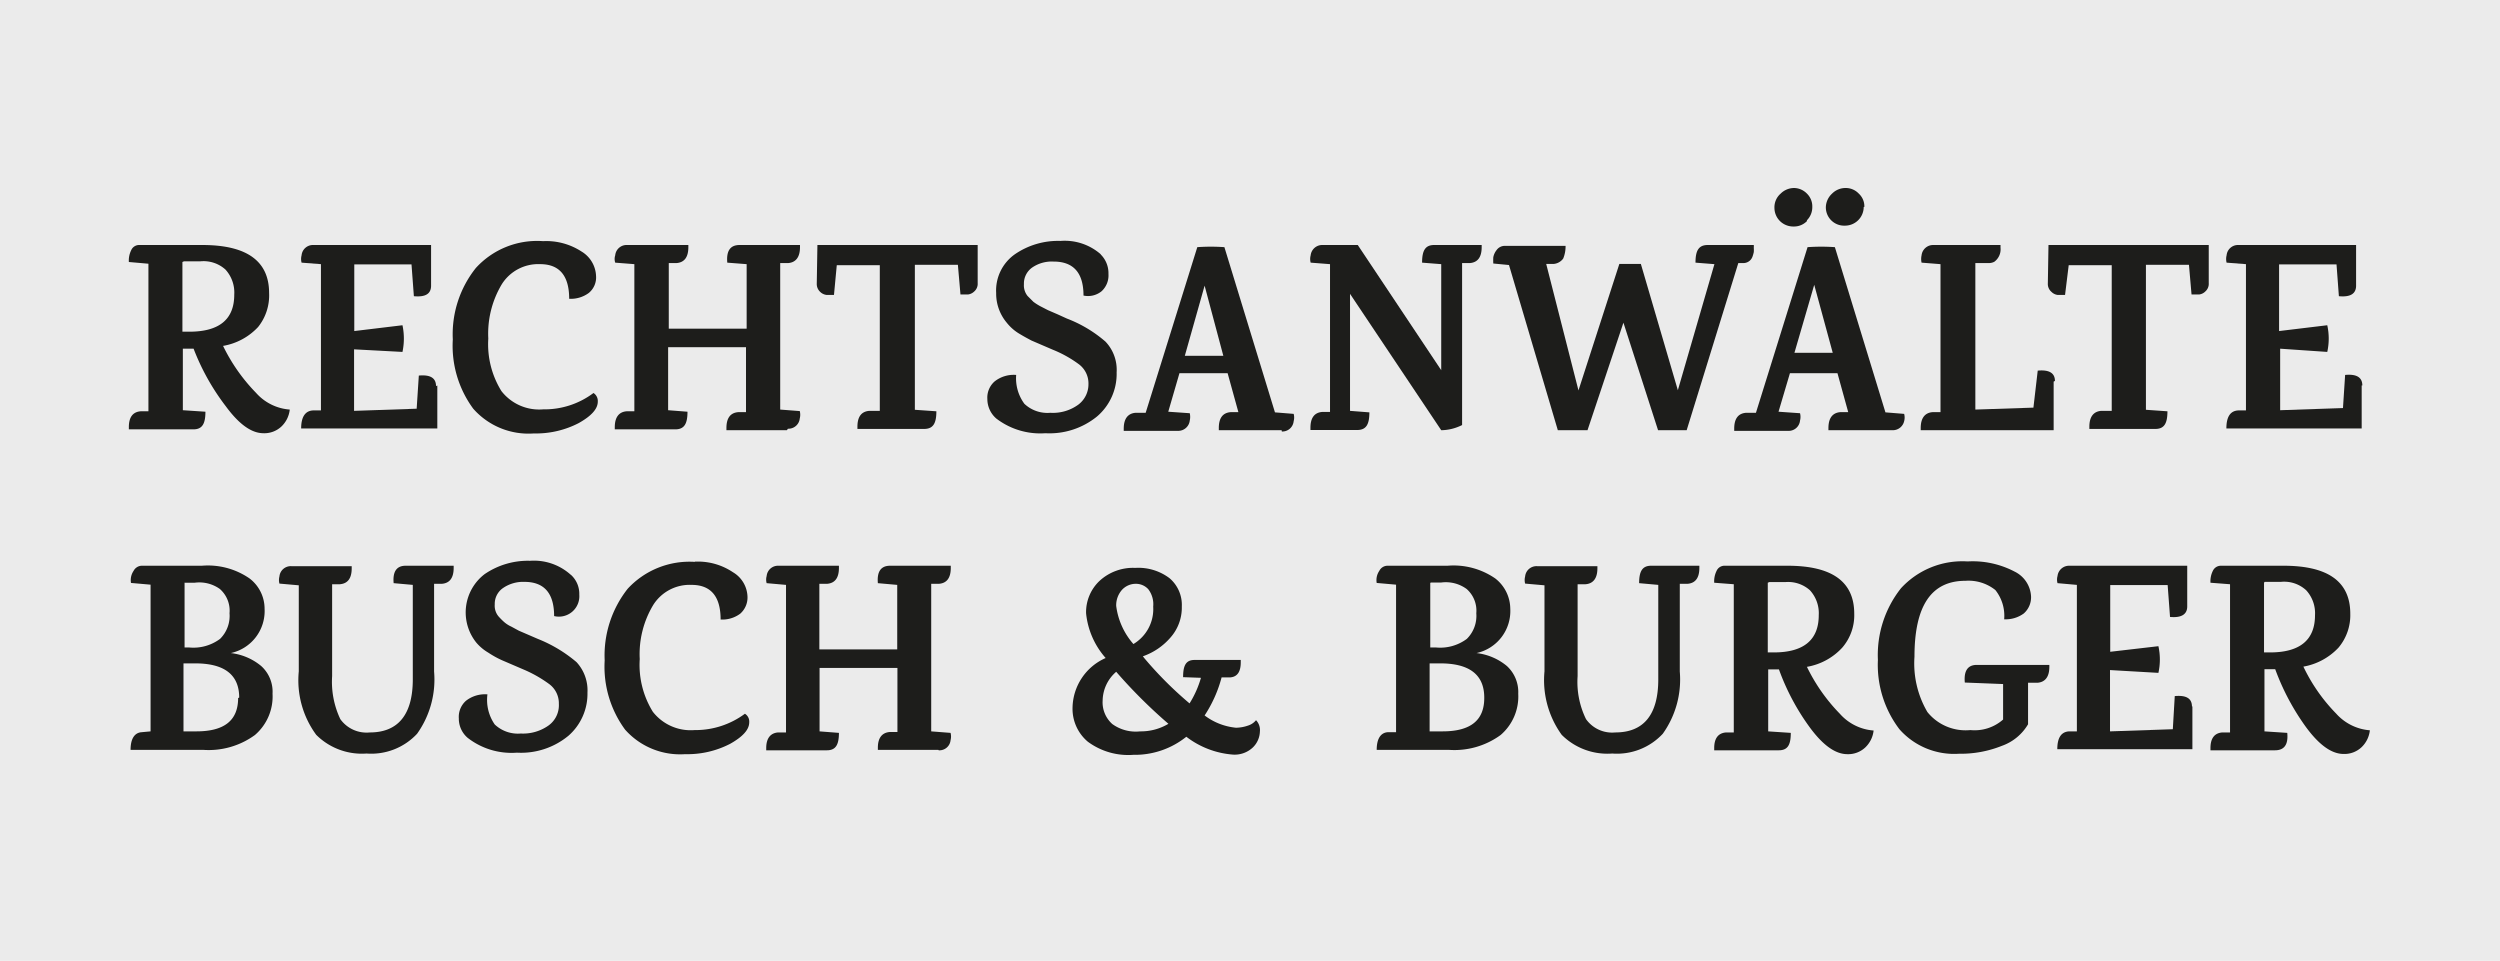 <?xml version="1.0" encoding="UTF-8"?>
<svg xmlns="http://www.w3.org/2000/svg" viewBox="0 0 116.22 44.67">
  <defs>
    <style>.cls-1{fill:#ebebeb;}.cls-2{fill:#1d1d1b;}</style>
  </defs>
  <g id="Ebene_2" data-name="Ebene 2">
    <g id="Ebene_1-2" data-name="Ebene 1">
      <rect class="cls-1" width="116.22" height="44.67"></rect>
      <path class="cls-2" d="M6.54,11.39H9.41c2.07,0,3.1.75,3.1,2.23A2.35,2.35,0,0,1,12,15.2a2.89,2.89,0,0,1-1.63.88,8.3,8.3,0,0,0,1.53,2.18,2.32,2.32,0,0,0,1.57.78,1.27,1.27,0,0,1-.39.79,1.16,1.16,0,0,1-.83.31c-.56,0-1.14-.42-1.75-1.25A10.66,10.66,0,0,1,9,16.21h-.5v2.86l1.05.07c0,.55-.14.82-.56.82h-3v-.1c0-.46.18-.71.55-.74l.36,0V12.26l-.91-.08a1.09,1.09,0,0,1,.11-.55.4.4,0,0,1,.38-.24m2,.79v3.24H8.8c1.39,0,2.09-.57,2.09-1.72a1.59,1.59,0,0,0-.41-1.17,1.52,1.52,0,0,0-1.18-.38l-.75,0Z"></path>
      <path class="cls-2" d="M20.33,17.92v2H14c0-.54.19-.82.55-.84l.37,0V12.28l-.9-.07a.65.65,0,0,1,0-.34.53.53,0,0,1,.55-.48h5.47v1.89c0,.38-.26.54-.8.49l-.11-1.48-2.66,0v3.1l2.24-.27a3,3,0,0,1,0,1.24l-2.25-.12v2.86l2.91-.1.1-1.54c.53-.05.8.11.8.49"></path>
      <path class="cls-2" d="M25.26,11.21a3,3,0,0,1,1.77.48,1.39,1.39,0,0,1,.68,1.15.93.93,0,0,1-.34.78,1.41,1.41,0,0,1-.91.27c0-1.07-.45-1.61-1.35-1.61a2,2,0,0,0-1.78.93,4.47,4.47,0,0,0-.63,2.53,4.13,4.13,0,0,0,.61,2.44,2.22,2.22,0,0,0,1.94.85,3.79,3.79,0,0,0,2.34-.76.44.44,0,0,1,.2.4c0,.34-.3.67-.89,1a4.33,4.33,0,0,1-2.09.48A3.42,3.42,0,0,1,22,19a4.93,4.93,0,0,1-.95-3.22,4.94,4.94,0,0,1,1.07-3.32,3.85,3.85,0,0,1,3.12-1.25"></path>
      <path class="cls-2" d="M36.58,20H33.77v-.1c0-.46.18-.71.55-.74l.36,0V16.14H31.06v2.93l.9.07c0,.55-.14.82-.57.82H28.58v-.1c0-.46.19-.71.55-.74l.36,0V12.28l-.89-.07a.55.55,0,0,1,0-.34.53.53,0,0,1,.55-.48H32v.1c0,.46-.18.71-.55.74l-.36,0v3.05h3.62v-3l-.9-.07c-.05-.55.14-.82.57-.82h2.81v.1c0,.46-.19.71-.55.74l-.37,0v6.81l.91.07a.69.69,0,0,1,0,.34.53.53,0,0,1-.55.48"></path>
      <path class="cls-2" d="M38,11.39h7.45v1.77a.47.47,0,0,1-.16.39.51.51,0,0,1-.29.14l-.35,0-.12-1.38h-2v6.74l1,.07c0,.55-.14.82-.57.82H39.86v-.1c0-.46.18-.71.55-.74l.49,0V12.33h-2l-.13,1.38-.35,0a.51.51,0,0,1-.29-.14.5.5,0,0,1-.16-.39Z"></path>
      <path class="cls-2" d="M51.17,11.83a1.22,1.22,0,0,1,.36.9,1,1,0,0,1-.32.81,1,1,0,0,1-.84.2c0-1.05-.46-1.58-1.39-1.58a1.61,1.61,0,0,0-1,.28.91.91,0,0,0-.38.77.79.79,0,0,0,.17.55l.27.27a2.46,2.46,0,0,0,.33.21l.35.18.44.19.44.2a6,6,0,0,1,1.79,1.07,1.9,1.9,0,0,1,.52,1.43A2.6,2.6,0,0,1,51,19.36a3.5,3.5,0,0,1-2.4.78,3.36,3.36,0,0,1-2.28-.68,1.2,1.2,0,0,1-.42-.91,1,1,0,0,1,.34-.82,1.43,1.43,0,0,1,1-.3,2,2,0,0,0,.38,1.34,1.56,1.56,0,0,0,1.21.42,2,2,0,0,0,1.3-.38,1.18,1.18,0,0,0,.47-.95,1.11,1.11,0,0,0-.45-.93,5.45,5.45,0,0,0-1.2-.67l-1-.43c-.15-.08-.36-.19-.62-.35A2.17,2.17,0,0,1,46.8,15a2.1,2.1,0,0,1-.49-1.38,2.06,2.06,0,0,1,.87-1.8,3.54,3.54,0,0,1,2.12-.62,2.54,2.54,0,0,1,1.87.62"></path>
      <path class="cls-2" d="M59.58,20H56.66v-.1c0-.46.18-.71.55-.74l.36,0h0l-.5-1.81H54.83l-.52,1.79,1,.07a.78.78,0,0,1,0,.34.54.54,0,0,1-.55.48H52.24v-.1c0-.46.19-.71.55-.74l.47,0,2.4-7.7a8.78,8.78,0,0,1,1.26,0l2.35,7.68.87.07a.65.65,0,0,1,0,.34.53.53,0,0,1-.55.48m-4.51-3.52h1.79L56,13.28Z"></path>
      <path class="cls-2" d="M66.7,11.39h2.18v.1c0,.46-.18.71-.55.74l-.36,0v7.53A2.22,2.22,0,0,1,67,20l-4.24-6.34v5.44l.9.07c0,.55-.14.82-.57.82H60.92v-.1c0-.46.18-.71.55-.74l.36,0V12.28l-.9-.07a.65.65,0,0,1,0-.34.54.54,0,0,1,.55-.48h1.64L67,17.21V12.28l-.89-.07c0-.55.14-.82.56-.82"></path>
      <path class="cls-2" d="M79.4,11.39h2.13a.89.89,0,0,1,0,.13,1.27,1.27,0,0,1,0,.2,1.66,1.66,0,0,1-.06.21.45.45,0,0,1-.44.3l-.22,0L78.41,20H77.08l-1.61-5L73.8,20H72.42l-2.27-7.68-.73-.07a2.81,2.81,0,0,1,0-.29.77.77,0,0,1,.15-.33.47.47,0,0,1,.41-.2h2.8a1.47,1.47,0,0,1-.11.59.62.62,0,0,1-.44.25l-.35,0,1.5,5.88,1.9-5.88h1L78,18.14l1.7-5.86-.88-.07c0-.55.14-.82.57-.82"></path>
      <path class="cls-2" d="M88,20H85v-.1c0-.46.19-.71.55-.74l.37,0h0l-.5-1.81H83.21l-.53,1.79,1,.07a.69.69,0,0,1,0,.34.53.53,0,0,1-.55.48H80.62v-.1c0-.46.18-.71.55-.74l.46,0,2.4-7.7a8.92,8.92,0,0,1,1.27,0l2.35,7.68.87.07a.65.65,0,0,1,0,.34A.54.54,0,0,1,88,20M84,10.28a.84.84,0,0,1-.62.25.88.88,0,0,1-.63-.25.87.87,0,0,1-.26-.62A.84.84,0,0,1,82.78,9a.89.89,0,0,1,.63-.26A.85.85,0,0,1,84,9a.83.83,0,0,1,.25.62.86.86,0,0,1-.25.62m-.58,6.16h1.78l-.86-3.16Zm3.22-6.78a.87.87,0,0,1-.88.87.85.85,0,0,1-.88-.87A.89.89,0,0,1,85.17,9a.88.88,0,0,1,.63-.26.83.83,0,0,1,.61.26.8.8,0,0,1,.26.62"></path>
      <path class="cls-2" d="M95.47,17.74V20H89.29v-.1c0-.46.19-.71.55-.74l.37,0V12.28l-.88-.07a.78.78,0,0,1,0-.34.54.54,0,0,1,.55-.48H93v.12a.72.72,0,0,1-.29.66.55.55,0,0,1-.26.06l-.62,0h0v6.81l2.7-.09.2-1.72c.53-.05.8.11.8.48"></path>
      <path class="cls-2" d="M95.23,11.39h7.45v1.77a.47.47,0,0,1-.16.39.48.48,0,0,1-.29.14l-.35,0-.12-1.38h-2v6.74l1,.07c0,.55-.14.82-.56.82H97.13v-.1c0-.46.19-.71.55-.74l.49,0V12.33h-2L96,13.71l-.35,0a.49.49,0,0,1-.28-.14.48.48,0,0,1-.17-.39Z"></path>
      <path class="cls-2" d="M109.79,17.92v2H103.5c0-.54.18-.82.55-.84l.36,0V12.28l-.9-.07a.69.69,0,0,1,0-.34.53.53,0,0,1,.55-.48h5.47v1.89c0,.38-.27.54-.8.49l-.11-1.48-2.67,0v3.1l2.24-.27a2.88,2.88,0,0,1,0,1.24L106,16.21v2.86l2.92-.1.1-1.54c.53-.05.8.11.8.49"></path>
      <path class="cls-2" d="M6.55,26.3H9.38a3.41,3.41,0,0,1,2.22.59,1.77,1.77,0,0,1,.7,1.41,2,2,0,0,1-1.57,2.06,2.69,2.69,0,0,1,1.41.6,1.61,1.61,0,0,1,.53,1.29,2.36,2.36,0,0,1-.82,1.92,3.65,3.65,0,0,1-2.4.69H6.07c0-.51.18-.79.5-.82L7,34V27.18l-.91-.08a.76.76,0,0,1,.12-.56.44.44,0,0,1,.37-.24m2,.8v3H8.8a2.07,2.07,0,0,0,1.43-.4,1.5,1.5,0,0,0,.44-1.19,1.34,1.34,0,0,0-.45-1.13,1.64,1.64,0,0,0-1.17-.29l-.48,0Zm2.54,5.33c0-1.08-.71-1.61-2.12-1.59H8.53V34l.6,0c1.3,0,1.94-.51,1.94-1.55"></path>
      <path class="cls-2" d="M18.84,26.3h2.25v.1c0,.46-.18.71-.55.74l-.36,0v4.08a4.34,4.34,0,0,1-.79,2.89,2.91,2.91,0,0,1-2.35.92,3,3,0,0,1-2.34-.87,4.28,4.28,0,0,1-.81-2.95v-4l-.9-.08a.65.65,0,0,1,0-.33.53.53,0,0,1,.55-.48h2.81v.1c0,.46-.18.71-.55.74l-.36,0v4.27a4.06,4.06,0,0,0,.38,2,1.5,1.5,0,0,0,1.37.62c1.31,0,2-.82,2-2.47V27.19l-.89-.08c-.05-.54.14-.81.56-.81"></path>
      <path class="cls-2" d="M26.56,26.74a1.19,1.19,0,0,1,.37.9.95.95,0,0,1-1.17,1q0-1.59-1.38-1.59a1.65,1.65,0,0,0-1,.29.89.89,0,0,0-.38.76.77.77,0,0,0,.18.56,3.09,3.09,0,0,0,.26.26,1.35,1.35,0,0,0,.33.21l.35.19.44.19.44.19a6.46,6.46,0,0,1,1.8,1.08,1.93,1.93,0,0,1,.51,1.42,2.59,2.59,0,0,1-.88,2,3.46,3.46,0,0,1-2.4.79,3.32,3.32,0,0,1-2.29-.69,1.17,1.17,0,0,1-.41-.9,1,1,0,0,1,.33-.82,1.43,1.43,0,0,1,1-.3A2,2,0,0,0,23,33.68a1.57,1.57,0,0,0,1.21.42,2.05,2.05,0,0,0,1.3-.38,1.16,1.16,0,0,0,.47-1,1.11,1.11,0,0,0-.45-.92,5.88,5.88,0,0,0-1.2-.68l-1-.43a4.37,4.37,0,0,1-.63-.35,2.15,2.15,0,0,1-.56-.47,2.24,2.24,0,0,1,.39-3.18,3.56,3.56,0,0,1,2.11-.62,2.55,2.55,0,0,1,1.87.63"></path>
      <path class="cls-2" d="M32.3,26.11a2.92,2.92,0,0,1,1.77.49,1.37,1.37,0,0,1,.68,1.15,1,1,0,0,1-.34.78,1.39,1.39,0,0,1-.91.27c0-1.07-.45-1.61-1.35-1.61a2,2,0,0,0-1.78.93,4.43,4.43,0,0,0-.63,2.52,4.14,4.14,0,0,0,.61,2.45,2.23,2.23,0,0,0,1.94.85,3.86,3.86,0,0,0,2.34-.76.43.43,0,0,1,.2.4c0,.34-.3.67-.89,1a4.33,4.33,0,0,1-2.09.48,3.42,3.42,0,0,1-2.79-1.14,4.94,4.94,0,0,1-.95-3.22,5,5,0,0,1,1.07-3.33,3.91,3.91,0,0,1,3.12-1.25"></path>
      <path class="cls-2" d="M43.62,34.86H40.81v-.1c0-.45.19-.7.55-.73l.36,0V31.05H38.1V34l.9.07c0,.54-.14.81-.56.81H35.62v-.1c0-.45.19-.7.55-.73l.37,0V27.19l-.9-.08a.61.61,0,0,1,0-.33.53.53,0,0,1,.55-.48H39v.1c0,.46-.18.71-.55.74l-.36,0v3.05h3.62v-3l-.9-.08q-.07-.81.57-.81H44.2v.1c0,.46-.18.71-.55.74l-.36,0V34l.9.07a.69.69,0,0,1,0,.34.52.52,0,0,1-.55.47"></path>
      <path class="cls-2" d="M57.49,33.83a1.76,1.76,0,0,0,.53-.1.77.77,0,0,0,.37-.25.66.66,0,0,1,.18.53,1.07,1.07,0,0,1-.32.73,1.23,1.23,0,0,1-.93.34,4.06,4.06,0,0,1-2.17-.83,3.82,3.82,0,0,1-2.46.84,3.16,3.16,0,0,1-2.12-.61,2,2,0,0,1-.71-1.57,2.57,2.57,0,0,1,1.54-2.32,3.69,3.69,0,0,1-.91-2.08A2,2,0,0,1,51.12,27a2.3,2.3,0,0,1,1.66-.6,2.4,2.4,0,0,1,1.59.48,1.63,1.63,0,0,1,.57,1.32,2.1,2.1,0,0,1-.52,1.43,3,3,0,0,1-1.29.88l.07.09a17.34,17.34,0,0,0,2.1,2.1,4.65,4.65,0,0,0,.53-1.19L55,31.48c0-.54.13-.8.53-.8h2.15v.11c0,.44-.16.67-.48.7l-.41,0A6,6,0,0,1,56,33.26a2.87,2.87,0,0,0,1.45.57m-3.13-.18a23.61,23.61,0,0,1-2.43-2.42,1.8,1.8,0,0,0-.63,1.33,1.35,1.35,0,0,0,.45,1.1A1.86,1.86,0,0,0,53,34a2.5,2.5,0,0,0,1.38-.39m-1-6.22a.78.78,0,0,0-.59-.25.87.87,0,0,0-.63.28,1.08,1.08,0,0,0-.27.75,3.32,3.32,0,0,0,.8,1.77,1.89,1.89,0,0,0,.92-1.74,1.15,1.15,0,0,0-.23-.81"></path>
      <path class="cls-2" d="M64.46,26.3h2.83a3.41,3.41,0,0,1,2.22.59,1.8,1.8,0,0,1,.7,1.41,2,2,0,0,1-1.57,2.06,2.69,2.69,0,0,1,1.41.6,1.64,1.64,0,0,1,.53,1.29,2.36,2.36,0,0,1-.82,1.92,3.65,3.65,0,0,1-2.4.69H64c0-.51.18-.79.5-.82l.4,0V27.18L64,27.1a.76.76,0,0,1,.12-.56.43.43,0,0,1,.37-.24m2,.8v3h.27a2.07,2.07,0,0,0,1.43-.4,1.5,1.5,0,0,0,.44-1.19,1.34,1.34,0,0,0-.45-1.13A1.64,1.64,0,0,0,67,27.08l-.48,0ZM69,32.43c0-1.08-.71-1.61-2.12-1.59h-.42V34l.6,0c1.3,0,1.94-.51,1.94-1.55"></path>
      <path class="cls-2" d="M76.75,26.3H79v.1c0,.46-.18.71-.55.74l-.36,0v4.08a4.34,4.34,0,0,1-.79,2.89,2.91,2.91,0,0,1-2.35.92,3,3,0,0,1-2.35-.87,4.34,4.34,0,0,1-.8-2.95v-4l-.9-.08a.65.65,0,0,1,0-.33.53.53,0,0,1,.55-.48h2.81v.1c0,.46-.19.71-.55.74l-.37,0v4.27a3.93,3.93,0,0,0,.39,2,1.49,1.49,0,0,0,1.36.62c1.32,0,2-.82,2-2.47V27.19l-.89-.08c0-.54.14-.81.56-.81"></path>
      <path class="cls-2" d="M80.23,26.3H83.1c2.07,0,3.1.74,3.1,2.23a2.3,2.3,0,0,1-.56,1.58A2.89,2.89,0,0,1,84,31a8.3,8.3,0,0,0,1.53,2.18,2.32,2.32,0,0,0,1.57.78,1.27,1.27,0,0,1-.39.79,1.16,1.16,0,0,1-.83.31c-.56,0-1.14-.42-1.75-1.25a10.72,10.72,0,0,1-1.43-2.69h-.5V34l1.05.07c0,.54-.13.81-.56.81h-3v-.1c0-.45.18-.7.55-.73l.36,0V27.16l-.91-.07a1.09,1.09,0,0,1,.11-.55.4.4,0,0,1,.38-.24m2,.79v3.24h.28c1.39,0,2.09-.58,2.09-1.73a1.58,1.58,0,0,0-.41-1.16A1.52,1.52,0,0,0,83,27.06l-.75,0Z"></path>
      <path class="cls-2" d="M91.85,30.91h3.42V31c0,.46-.19.71-.55.74l-.37,0h-.07v1.93a2.3,2.3,0,0,1-1.21,1,5.13,5.13,0,0,1-2,.37,3.39,3.39,0,0,1-2.77-1.14,4.94,4.94,0,0,1-1-3.22,5,5,0,0,1,1.07-3.33,3.87,3.87,0,0,1,3.1-1.25,4.18,4.18,0,0,1,2.18.47,1.36,1.36,0,0,1,.77,1.17,1,1,0,0,1-.34.78,1.43,1.43,0,0,1-.91.27,1.92,1.92,0,0,0-.41-1.36A2,2,0,0,0,91.37,27C89.77,27,89,28.18,89,30.53a4.47,4.47,0,0,0,.6,2.57,2.28,2.28,0,0,0,2,.84,2,2,0,0,0,1.52-.49V31.8l-1.78-.07c-.05-.55.14-.82.56-.82"></path>
      <path class="cls-2" d="M101.92,32.83v2H95.64c0-.53.18-.81.55-.83l.36,0V27.19l-.9-.08a.61.61,0,0,1,0-.33.54.54,0,0,1,.55-.48h5.48v1.89c0,.37-.27.54-.8.49l-.11-1.48-2.67,0v3.1l2.24-.26a2.88,2.88,0,0,1,0,1.24l-2.25-.13V34l2.92-.1.09-1.54c.54-.05.8.11.8.49"></path>
      <path class="cls-2" d="M103.29,26.3h2.87c2.07,0,3.1.74,3.1,2.23a2.34,2.34,0,0,1-.55,1.58,2.93,2.93,0,0,1-1.63.88,8.06,8.06,0,0,0,1.52,2.18,2.34,2.34,0,0,0,1.57.78,1.27,1.27,0,0,1-.39.79,1.16,1.16,0,0,1-.83.31c-.56,0-1.14-.42-1.75-1.25a11.05,11.05,0,0,1-1.43-2.69h-.5V34l1.06.07q.08.81-.57.81h-3v-.1c0-.45.18-.7.55-.73l.36,0V27.16l-.91-.07a1.09,1.09,0,0,1,.11-.55.41.41,0,0,1,.38-.24m2,.79v3.24h.28c1.39,0,2.09-.58,2.09-1.73a1.58,1.58,0,0,0-.41-1.16,1.51,1.51,0,0,0-1.18-.39l-.75,0Z"></path>
    </g>
  </g>
</svg>
